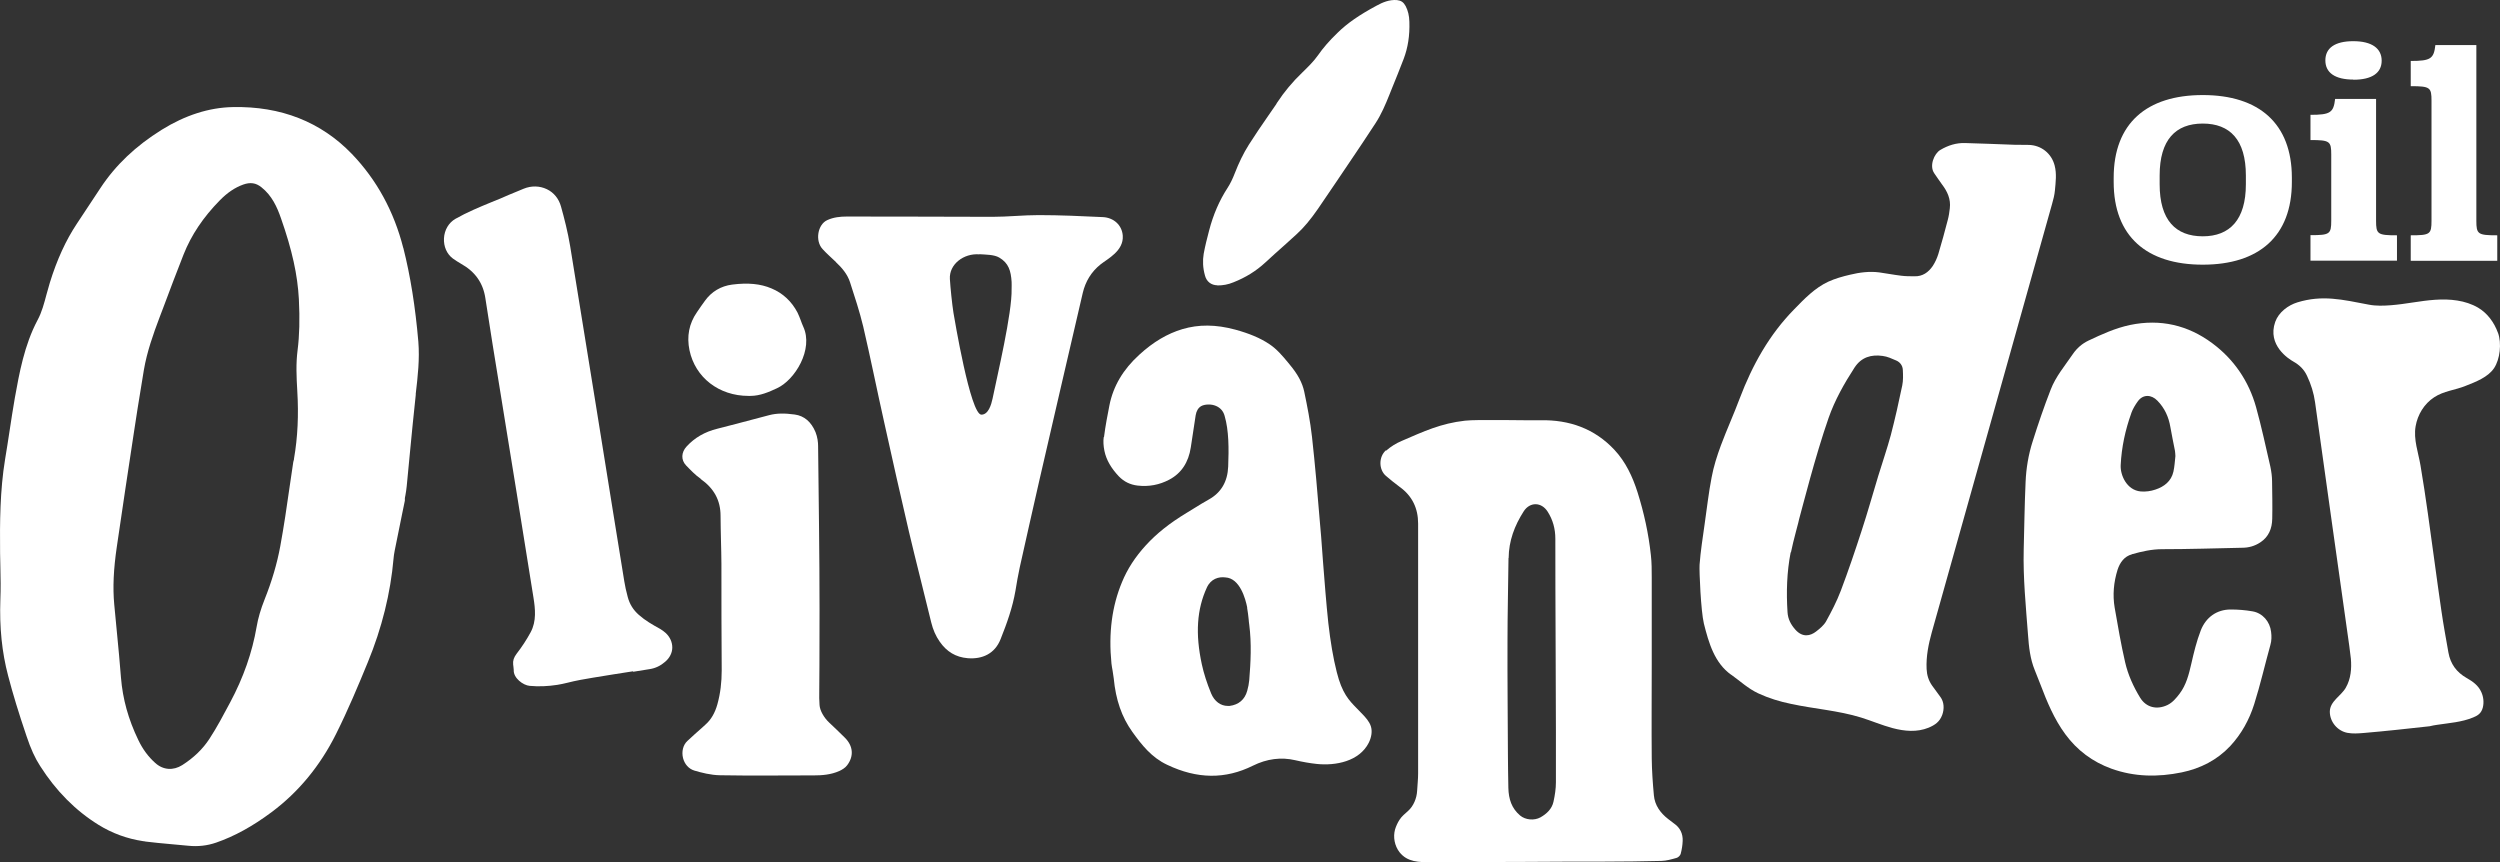 <?xml version="1.0" encoding="UTF-8"?> <svg xmlns="http://www.w3.org/2000/svg" width="1241" height="428" viewBox="0 0 1241 428" fill="none"><rect x="0" y="0" width="1241" height="428" fill="#333333" stroke="none"/><path d="M604.339 141.696C606.97 141.696 609.601 141.269 612.303 140.131C618.417 137.713 623.537 134.513 628.016 130.388C631.145 127.473 634.415 124.557 637.544 121.784C639.606 119.935 641.597 118.157 643.587 116.308C647.214 113.037 650.556 108.983 654.253 103.65C660.439 94.618 666.696 85.302 672.739 76.342L676.65 70.51C678.854 67.239 680.987 63.968 682.836 61.123C685.751 56.643 687.813 51.736 689.662 47.114L690.799 44.269C692.79 39.362 694.852 34.313 696.772 29.264C698.905 23.646 699.829 17.673 699.616 10.846C699.545 7.717 698.905 5.228 697.767 3.023C697.27 2.099 696.701 1.388 695.99 0.89C695.279 0.392 694.425 0.179 693.43 0.036C689.662 -0.248 686.32 1.174 683.334 2.81C674.872 7.361 668.829 11.486 663.923 16.322C659.799 20.304 656.741 23.86 654.324 27.344C652.12 30.473 649.418 33.105 646.432 36.02C641.597 40.643 637.473 45.621 634.06 50.812C634.06 50.883 633.918 51.025 633.846 51.096L633.562 51.665C632.211 53.657 630.86 55.648 629.438 57.639C626.239 62.261 622.968 67.026 619.91 71.862C617.209 76.129 614.933 80.893 612.942 86.013C611.876 88.787 610.667 91.276 609.316 93.338C605.263 99.596 602.277 106.494 600.215 114.388C599.22 118.157 598.224 122.068 597.513 125.979C596.944 129.393 597.087 133.02 598.153 136.789C598.935 139.776 601.211 141.553 604.268 141.625L604.339 141.696Z" fill="white"></path><path d="M547.885 217.007C547.601 219.069 547.743 221.416 548.241 223.834C549.165 228.314 551.582 232.438 555.422 236.492C557.982 239.123 561.039 240.616 564.736 241.043C570.282 241.683 575.544 240.688 580.379 238.127C586.351 234.998 589.978 229.594 591.115 222.056L593.533 206.126C593.888 203.993 594.813 202.428 596.306 201.575C597.23 201.077 598.51 200.793 600.003 200.793C601.212 200.793 602.42 201.006 603.629 201.504C605.762 202.428 607.255 204.064 607.895 206.411C610.028 213.664 610.028 222.767 609.673 231.585C609.388 239.052 606.189 244.528 600.074 247.941C597.514 249.363 594.955 250.928 592.466 252.492C591.329 253.204 590.191 253.915 588.982 254.626C580.521 259.746 574.122 264.866 568.789 270.698C563.457 276.529 559.617 282.503 556.986 288.903C551.938 300.992 550.232 314.291 551.725 329.367C551.867 330.576 552.08 331.785 552.293 332.922C552.507 334.202 552.72 335.483 552.862 336.763C553.858 347.359 556.844 355.963 562.035 363.217C566.727 369.76 571.633 376.018 579.383 379.644C594.315 386.756 608.251 386.898 621.974 380.071C628.87 376.658 635.981 375.733 642.949 377.369C646.646 378.222 650.201 378.862 653.614 379.218C663.071 380.213 674.731 377.938 679.424 368.764C680.846 365.919 681.273 362.933 680.491 360.515C679.708 358.097 677.86 356.106 676.082 354.257L675.513 353.688C674.874 352.977 674.234 352.337 673.594 351.697C669.612 347.643 666.199 344.158 663.568 333.634C661.791 326.593 660.44 318.629 659.373 309.241C658.307 299.143 657.525 288.832 656.743 278.876C656.458 274.751 656.103 270.555 655.818 266.431L655.178 259.035C654.041 245.168 652.832 230.874 651.268 216.793C650.414 209.184 648.921 201.575 647.428 194.463C646.504 190.054 644.229 185.788 640.247 181.023L639.323 179.885C636.478 176.472 633.777 173.271 630.15 170.854C625.6 167.796 620.125 165.52 613.086 163.6C603.558 161.04 595.026 160.969 586.92 163.387C579.526 165.591 572.486 169.716 565.518 176.116C557.484 183.441 552.649 191.619 550.729 201.148C549.805 205.842 548.738 211.317 548.027 216.935L547.885 217.007ZM619.058 301.632C619.414 303.552 619.627 305.544 619.841 307.464C619.912 308.317 619.983 309.241 620.125 310.095C621.334 319.411 620.836 328.869 620.125 337.616C619.983 339.323 619.627 341.101 619.129 342.878C617.921 347.287 614.863 349.848 610.384 350.416C610.1 350.416 609.744 350.416 609.46 350.416C605.904 350.416 602.847 348.141 601.212 344.23C599.079 339.038 597.586 334.345 596.59 329.793C593.319 314.646 594.102 302.486 599.079 291.676C601.07 287.267 605.051 286.201 608.251 286.627C615.503 286.983 618.276 297.294 619.129 301.632H619.058Z" fill="white"></path><path d="M859.454 334.983C863.934 338.183 867.631 341.739 872.75 344.157C877.941 346.575 883.487 348.281 889.104 349.419C900.622 351.908 912.496 352.69 923.802 356.175C929.063 357.811 934.183 360.015 939.515 361.437C945.417 363.002 951.603 363.571 957.362 361.224C960.562 359.873 962.837 358.308 964.117 354.895C965.183 351.979 965.112 348.495 963.192 345.935C961.841 344.086 960.49 342.237 959.139 340.388C957.362 337.899 956.509 335.125 956.366 332.067C956.082 325.88 957.291 319.836 958.926 313.933C968.738 279.087 978.479 244.242 988.291 209.396C998.388 173.341 1008.56 137.286 1018.65 101.231C1019.29 99.027 1019.86 96.751 1020.07 94.475C1020.43 90.422 1021 86.297 1019.93 82.173C1018.37 76.128 1013.25 72.075 1007.06 71.932C1004.64 71.932 1002.3 71.932 999.881 71.861C991.775 71.577 983.599 71.221 975.493 71.008C971.085 70.866 967.032 72.146 963.192 74.421C960.064 76.27 957.575 82.386 960.206 86.084C961.486 87.862 962.624 89.711 963.974 91.489C966.676 95.044 968.454 98.813 967.885 103.436C967.672 105.356 967.387 107.276 966.89 109.125C965.396 114.814 963.903 120.432 962.197 126.05C961.557 128.112 960.633 130.175 959.424 132.024C957.291 135.153 954.376 137.286 950.323 137.144C948.119 137.144 945.914 137.144 943.71 136.859C940.084 136.433 936.529 135.722 932.903 135.224C927.997 134.584 923.091 135.224 918.398 136.362C914.701 137.215 910.932 138.282 907.519 139.846C900.836 142.975 895.716 148.309 890.668 153.5C878.225 166.158 869.835 181.306 863.578 197.804C860.663 205.627 857.179 213.236 854.264 221.058C852.344 226.25 850.638 231.583 849.642 236.988C848.149 244.668 847.296 252.491 846.158 260.313C845.234 266.927 844.167 273.612 843.67 280.296C843.456 283.354 844.31 303.337 845.803 309.524C848.22 319.125 851.064 329.081 859.383 334.983H859.454ZM889.033 274.181C890.099 268.634 893.228 257.753 893.086 257.682C894.721 251.851 901.049 226.534 907.733 207.404C910.861 198.515 915.483 190.337 920.602 182.443C924.015 177.252 928.921 175.901 934.538 176.683C936.884 176.968 939.16 178.034 941.293 178.959C943.284 179.812 944.492 181.59 944.564 183.652C944.706 186.212 944.777 188.844 944.279 191.333C942.573 199.582 940.724 207.831 938.591 216.009C936.742 222.836 934.396 229.592 932.334 236.348C929.632 245.237 927.143 254.198 924.228 263.087C920.958 273.185 917.545 283.283 913.776 293.239C911.785 298.502 909.155 303.551 906.453 308.457C905.315 310.449 903.324 312.084 901.476 313.507C898.703 315.64 894.863 316.636 891.237 312.582C889.033 310.093 887.54 307.391 887.326 303.906C886.686 293.95 886.971 283.994 888.891 274.181H889.033Z" fill="white"></path><path d="M687.956 223.547C684.33 226.748 684.33 233.148 688.028 236.277C690.232 238.126 692.436 239.975 694.782 241.682C701.039 246.162 703.954 252.349 703.954 259.887C703.954 301.275 703.954 342.663 703.954 384.052C703.954 386.896 703.599 389.812 703.457 392.657C703.243 396.283 701.679 400.124 698.977 402.541C697.484 403.893 695.778 405.244 694.711 406.951C693.787 408.373 693.005 410.08 692.507 411.715C691.44 415.555 692.294 419.893 694.711 423.022C698.622 428 704.381 428 710.14 428C717.606 428 725.072 428 732.537 427.929C748.82 427.929 765.031 427.787 781.313 427.716C786.362 427.716 791.41 427.716 796.458 427.716C805.844 427.716 815.3 427.574 824.686 427.36C827.245 427.289 829.734 426.578 832.223 425.867C833.076 425.654 834.071 424.658 834.285 423.876C834.853 421.742 835.209 419.538 835.28 417.404C835.422 413.849 834 410.862 831.014 408.8C830.018 408.088 829.023 407.306 828.028 406.524C824.188 403.537 821.415 399.697 820.988 394.79C820.42 388.674 819.993 382.558 819.922 376.443C819.78 360.726 819.922 344.939 819.922 329.152C819.922 315 819.922 300.92 819.922 286.768C819.922 282.999 819.922 279.23 819.495 275.532C818.358 264.936 816.082 254.553 812.883 244.384C810.394 236.561 806.981 229.308 801.435 223.334C791.552 212.738 778.967 208.329 764.747 208.614C757.139 208.756 733.391 208.116 727.205 208.827C715.26 210.178 706.87 214.089 695.849 218.854C693.005 220.063 690.445 221.627 688.099 223.69L687.956 223.547ZM748.891 277.025C748.962 268.492 751.806 260.953 756.357 253.842C759.414 249.077 765.173 249.077 768.302 254.055C770.862 258.109 772.07 262.518 772.07 267.425C771.999 286.626 772.497 368.193 772.355 388.319C772.355 391.519 771.857 394.79 771.146 397.99C770.364 401.546 767.804 403.964 764.676 405.742C761.547 407.448 757.21 407.022 754.579 404.817C750.384 401.261 748.891 396.71 748.749 391.092C748.607 385.687 748.607 380.354 748.535 374.949C748.464 356.104 748.251 337.33 748.322 318.485C748.322 304.689 748.678 290.821 748.82 277.025H748.891Z" fill="white"></path><path d="M1058.33 275.105C1063.16 273.754 1068.14 272.616 1073.26 272.616C1086.48 272.616 1099.71 272.189 1113 271.905C1116.28 271.905 1119.26 271.051 1121.96 269.273C1126.23 266.5 1127.86 262.304 1127.94 257.468C1128.08 251.353 1127.94 245.166 1127.86 239.05C1127.86 236.561 1127.51 234.072 1127.01 231.654C1124.74 221.769 1122.6 211.813 1119.9 202.071C1116.28 189.128 1108.88 178.319 1098.14 170.354C1086.06 161.393 1072.41 158.193 1057.33 161.322C1050.01 162.887 1043.32 165.945 1036.71 169.074C1033.58 170.567 1030.95 172.843 1028.96 175.758C1025.05 181.519 1020.43 186.923 1017.94 193.466C1014.67 201.857 1011.76 210.391 1009.05 218.996C1006.92 225.609 1005.78 232.436 1005.5 239.334C1005 250.428 1004.86 261.593 1004.57 272.687C1004.22 286.91 1005.64 301.061 1006.71 315.213C1007.13 321.115 1007.77 327.089 1010.05 332.636C1011.04 335.054 1011.97 337.401 1012.89 339.818C1016.16 348.423 1019.65 356.886 1025.19 364.424C1031.09 372.46 1038.7 378.149 1048.09 381.562C1059.54 385.687 1071.2 385.829 1083 383.411C1092.31 381.491 1100.56 377.296 1107.1 370.326C1112.65 364.353 1116.56 357.241 1118.98 349.561C1122.03 339.89 1124.31 329.934 1127.01 320.191C1127.65 317.986 1127.65 315.853 1127.37 313.648C1126.8 308.599 1123.17 304.333 1118.19 303.479C1114.64 302.839 1110.94 302.555 1107.32 302.555C1100.42 302.555 1095.02 306.395 1092.46 312.937C1090.39 318.271 1089.04 323.889 1087.76 329.507C1086.55 334.769 1085.27 339.961 1081.93 344.37C1080.23 346.574 1078.52 348.708 1075.89 349.988C1070.63 352.477 1065.37 351.197 1062.38 346.361C1059.04 340.885 1056.34 334.983 1054.91 328.725C1052.85 319.764 1051.29 310.662 1049.72 301.63C1048.66 295.301 1049.23 289.043 1051.15 282.856C1052.35 279.158 1054.56 276.171 1058.26 275.176L1058.33 275.105ZM1057.97 205.057C1058.75 202.924 1059.96 200.933 1061.31 199.084C1063.87 195.67 1067.93 195.813 1070.91 198.87C1074.54 202.568 1076.53 206.977 1077.38 212.027C1078.09 216.009 1078.88 219.92 1079.66 223.831C1079.8 224.685 1079.8 225.538 1079.87 226.392C1079.59 229.023 1079.44 231.654 1078.88 234.143C1077.81 238.908 1074.25 241.61 1069.92 243.032C1067.64 243.815 1065.01 244.17 1062.66 243.957C1055.63 243.317 1052.43 235.708 1052.71 230.872C1053.14 221.983 1054.99 213.449 1057.97 205.128V205.057Z" fill="white"></path><path d="M414.923 130.104C417.981 132.948 420.682 136.148 421.962 140.131C424.309 147.384 426.726 154.709 428.504 162.105C432.201 177.963 435.401 193.964 438.956 209.823C442.937 227.885 446.99 245.877 451.185 263.869C454.74 278.945 458.651 293.95 462.277 309.027C463.13 312.511 464.481 315.711 466.543 318.627C469.956 323.463 474.365 326.236 480.408 326.734C487.59 327.303 493.847 324.529 496.691 317.276C499.819 309.453 502.663 301.488 504.085 293.168C504.725 289.328 505.365 285.417 506.218 281.577C509.418 267.14 512.689 252.775 515.959 238.339C523.141 207.334 530.251 176.328 537.503 145.322C538.854 139.704 541.698 134.939 546.32 131.242C549.804 128.468 557.838 124.557 557.341 117.019C556.985 111.756 552.861 108.058 547.529 107.774C536.863 107.276 526.269 106.778 515.604 106.778C507.925 106.778 500.246 107.632 492.638 107.632C477.351 107.632 429.215 107.418 420.398 107.489C417.056 107.489 413.714 107.845 410.657 109.267C405.893 111.401 404.471 119.579 408.382 123.703C410.444 125.979 412.79 127.97 414.994 130.104H414.923ZM486.31 126.192C489.154 126.406 493.42 126.335 495.98 127.828C500.743 130.602 501.81 134.513 502.165 139.917C502.237 141.055 502.165 142.193 502.165 143.402C502.45 155.42 495.055 186.355 492.709 197.875C492.069 200.862 490.647 205.84 487.163 205.84C481.688 205.84 473.725 157.696 473.298 155.278C472.587 150.727 471.805 143.046 471.52 138.495C471.094 131.17 478.417 125.624 486.168 126.264L486.31 126.192Z" fill="white"></path><path d="M1239.99 165.234C1238.14 160.114 1234.8 155.491 1230.11 152.718C1223.78 149.02 1216.1 148.309 1208.78 148.807C1201.46 149.304 1194.27 150.94 1186.95 151.509C1183.25 151.793 1179.48 151.936 1175.86 151.224C1162.49 148.664 1152.82 146.318 1140.45 150.087C1135.83 151.509 1131.14 154.993 1129.43 159.758C1125.31 171.421 1136.25 178.248 1138.39 179.457C1141.45 181.163 1143.72 183.368 1145.21 186.568C1147.2 190.764 1148.56 195.102 1149.2 199.724C1154.81 240.046 1160.5 280.367 1166.19 320.689C1166.47 322.751 1166.76 324.885 1166.97 326.947C1167.4 331.854 1166.97 336.974 1164.48 341.312C1162.14 345.508 1156.59 347.997 1156.52 353.259C1156.52 358.38 1160.36 362.86 1165.26 363.784C1167.9 364.282 1170.6 364.069 1173.3 363.855C1184.25 362.931 1195.13 361.722 1206.08 360.513C1207.29 360.157 1208.57 360.015 1209.77 359.802C1215.82 358.877 1222 358.522 1227.76 356.104C1230.25 355.108 1231.74 353.899 1232.46 351.268C1233.1 348.708 1232.81 345.935 1231.74 343.588C1230.25 340.245 1227.55 338.325 1224.42 336.548C1219.44 333.703 1216.39 329.578 1215.39 323.889C1214.18 316.991 1212.9 310.093 1211.91 303.195C1209.56 287.123 1207.5 271.052 1205.22 255.051C1204.09 247.015 1202.88 238.979 1201.53 231.014C1200.46 224.685 1197.97 218.072 1199.11 211.6C1200.1 205.84 1203.38 200.435 1208.28 197.235C1213.12 194.035 1218.73 193.679 1223.92 191.546C1228.97 189.555 1235.02 187.279 1238.07 182.728C1240.99 178.319 1241.91 170.425 1239.99 165.163V165.234Z" fill="white"></path><path d="M314.172 333.49L322.562 332.139C325.335 331.712 327.895 330.503 330.17 328.512C332.446 326.592 333.725 324.032 333.725 321.401C333.725 318.77 332.588 316.209 330.455 314.218C329.602 313.436 328.677 312.796 327.753 312.227C323.771 310.023 320.287 308.031 317.159 305.258C314.315 302.769 312.537 299.853 311.613 296.369C310.831 293.453 310.262 290.893 309.906 288.617C304.858 257.683 308.84 282.217 303.863 251.282L295.899 201.716C291.704 175.688 287.367 148.736 283.03 122.21C281.892 115.312 280.114 108.343 278.479 102.512C277.413 98.672 274.924 95.543 271.44 93.907C267.885 92.2 263.69 92.129 259.921 93.694C258.926 94.12 257.931 94.476 257.006 94.903C255.513 95.543 254.02 96.112 252.527 96.752C249.754 98.032 246.91 99.169 244.066 100.307C238.022 102.796 231.836 105.356 226.077 108.628C222.735 110.548 220.602 114.175 220.389 118.299C220.175 122.353 221.811 126.122 224.797 128.326C226.006 129.18 227.286 130.033 228.779 130.886C235.818 134.798 239.8 140.416 240.937 148.025C243.284 163.457 245.843 179.173 248.332 194.391C249.327 200.578 250.323 206.765 251.318 212.881L256.58 245.309C262.339 280.937 259.139 261.096 264.828 296.724C265.681 302.129 266.392 308.387 263.405 313.863C261.486 317.418 259.139 321.045 256.437 324.53C255.087 326.308 254.518 327.943 254.731 329.863C254.731 330.219 254.802 330.646 254.873 331.001C254.944 331.57 255.015 332.068 255.015 332.566C254.802 336.619 259.708 340.175 262.908 340.459C267.458 340.886 272.08 340.673 276.63 339.962C278.266 339.677 279.83 339.393 281.465 338.966C285.874 337.828 290.424 337.046 294.335 336.406C301.018 335.268 307.702 334.272 314.386 333.206L314.172 333.49Z" fill="white"></path><path d="M347.803 237.772C354.415 242.394 357.686 248.368 357.686 256.048C357.686 260.244 357.828 264.439 357.899 268.493C357.97 272.333 358.113 276.102 358.113 279.942C358.113 291.036 358.113 321.046 358.255 332.78C358.255 338.682 357.615 344.158 356.122 349.563C354.913 353.901 352.993 357.243 350.149 359.732L348.514 361.226C346.096 363.359 343.608 365.564 341.19 367.839C339.057 369.83 338.275 373.102 339.057 376.302C339.839 379.36 341.901 381.635 344.603 382.489C348.158 383.555 352.851 384.764 357.402 384.835C364.796 384.978 372.262 384.978 379.728 384.978C387.62 384.978 395.441 384.978 403.12 384.907H404.045C407.884 384.907 412.435 384.622 416.701 382.702C417.91 382.133 419.545 381.209 420.54 379.858C423.953 375.306 423.527 370.257 419.332 366.133C416.772 363.572 414.141 361.083 411.51 358.594C409.093 356.319 406.96 352.763 406.818 349.919C406.462 342.665 406.818 352.905 406.818 302.841C406.818 275.178 406.391 247.728 406.107 221.344C406.107 219.638 405.822 217.006 404.827 214.517C402.694 209.397 399.21 206.41 394.517 205.77C389.398 205.059 385.558 205.13 381.932 206.055L374.111 208.117C368.138 209.682 362.094 211.317 356.122 212.811C349.794 214.375 344.817 217.291 340.835 221.629C338.133 224.544 337.991 228.314 340.55 231.016C342.826 233.363 345.172 235.852 347.874 237.701L347.803 237.772Z" fill="white"></path><path d="M371.552 196.525C371.552 196.525 372.192 196.525 372.476 196.525C377.382 196.525 381.79 194.534 385.63 192.756C394.589 188.702 403.974 173.342 398.713 162.106C398.286 161.11 397.86 160.115 397.504 159.048C397.006 157.768 396.509 156.417 395.869 155.137C392.953 149.59 388.616 145.536 382.999 143.189C377.524 140.843 371.267 140.274 363.446 141.269C357.9 141.98 353.207 144.754 349.937 149.305C348.586 151.154 347.235 153.074 345.955 154.994C342.044 160.612 340.836 166.941 342.258 173.84C345.102 187.422 356.905 196.525 371.552 196.525Z" fill="white"></path><path d="M200.195 123.134C195.574 104.929 186.97 89.213 174.67 76.412C159.312 60.483 139.403 52.66 115.584 53.158C103.781 53.371 91.907 57.212 80.317 64.394C67.305 72.501 57.351 81.959 49.814 93.409C45.904 99.311 42.064 105.142 38.154 111.045C32.679 119.294 28.27 128.895 24.715 140.415C24.146 142.335 23.649 144.255 23.08 146.175C21.942 150.442 20.805 154.922 18.601 158.976C12.059 171.35 9.571 185.288 7.366 197.52C6.371 202.995 5.589 208.613 4.736 214.018C4.025 218.64 3.314 223.334 2.531 227.956C-0.028 243.53 -0.099 259.46 0.043 274.465C0.043 276.741 0.114 279.087 0.185 281.363C0.327 286.697 0.398 292.172 0.185 297.577C-0.313 311.444 0.967 323.818 4.025 335.41C6.371 344.441 9.286 353.97 13.197 365.491C15.259 371.678 17.392 376.371 19.951 380.283C27.773 392.585 37.514 402.399 48.89 409.439C55.645 413.635 63.039 416.337 71.003 417.546C71.429 417.546 71.927 417.689 72.354 417.76C76.264 418.257 80.317 418.613 84.157 418.969C87.214 419.253 90.343 419.538 93.4 419.822C98.164 420.32 102.857 419.822 107.336 418.257C116.366 415.128 125.325 410.222 134.781 403.181C148.149 393.225 158.885 380.211 166.777 364.424C172.75 352.477 177.869 340.245 182.562 328.796C189.601 311.729 193.867 294.377 195.36 277.238C195.431 276.101 195.645 274.892 195.929 273.327C197.209 267.14 198.489 260.882 199.698 254.695L200.977 248.508V247.37C200.977 246.944 201.12 246.588 201.191 246.162C201.475 244.526 201.76 242.89 201.902 241.255C202.399 236.063 202.897 230.872 203.395 225.681C204.319 215.938 205.315 205.911 206.381 196.026V195.457C207.377 186.995 208.372 178.248 207.661 169.572C206.168 152.291 203.75 137.073 200.195 122.992V123.134ZM147.58 194.248C148.291 205.84 147.793 217.076 145.944 227.672C145.944 227.885 145.944 228.099 145.873 228.241L145.589 229.308C144.949 233.503 144.38 237.628 143.74 241.824C142.389 251.495 140.896 261.451 139.119 271.194C137.554 279.727 134.924 288.617 131.368 297.506C129.449 302.342 128.098 306.893 127.387 311.16C125.183 323.889 120.916 336.192 114.233 348.708C111.033 354.682 107.763 360.94 103.994 366.7C100.723 371.749 96.173 376.158 90.485 379.785C86.005 382.629 80.957 382.274 77.046 378.718C73.633 375.66 70.861 371.962 68.656 367.34C63.679 357.028 60.906 346.93 60.053 336.405C59.484 329.009 58.773 321.471 58.062 314.218C57.636 309.524 57.138 304.759 56.711 300.066C55.929 291.675 56.356 282.501 57.991 271.407C60.693 252.491 63.679 233.361 66.452 214.8L68.301 202.782C69.367 195.955 70.505 189.27 71.429 183.581C72.994 174.479 76.122 165.732 79.18 157.625L81.099 152.575C84.299 143.971 87.712 135.01 91.125 126.334C94.964 116.663 100.866 107.845 109.113 99.453C112.882 95.613 116.579 93.124 120.703 91.631C122.481 90.991 124.045 90.777 125.538 90.991C127.031 91.204 128.382 91.844 129.804 92.982C134.995 97.107 137.554 102.796 139.474 108.343C145.02 124.13 147.722 136.504 148.362 148.522C148.86 158.478 148.646 166.514 147.722 173.839C146.869 180.452 147.153 186.995 147.58 194.177V194.248Z" fill="white"></path><path d="M1093.45 131.385C1121.32 131.385 1137.68 117.304 1137.68 90.352V88.218C1137.68 61.266 1121.32 47.185 1093.45 47.185C1065.58 47.185 1049.23 61.266 1049.23 88.218V90.352C1049.23 117.304 1065.58 131.385 1093.45 131.385ZM1072.05 87.081C1072.05 69.444 1079.94 61.337 1093.45 61.337C1106.96 61.337 1114.85 69.444 1114.85 87.081V91.49C1114.85 109.055 1106.89 117.304 1093.45 117.304C1080.01 117.304 1072.05 109.268 1072.05 91.49V87.081Z" fill="white"></path><path d="M1168.25 39.574C1177.42 39.574 1182.26 36.232 1182.26 30.116C1182.26 24 1177.35 20.444 1168.18 20.444C1159.01 20.444 1154.31 23.858 1154.31 29.974C1154.31 36.089 1159.08 39.503 1168.25 39.503V39.574Z" fill="white"></path><path d="M1189.79 116.807C1180.19 116.807 1179.48 116.238 1179.48 109.553V49.106H1159.15C1158.37 55.862 1156.87 57 1146.92 57V69.516C1156.59 69.516 1157.23 70.156 1157.23 76.77V109.482C1157.23 116.238 1156.52 116.736 1146.92 116.736V129.394H1189.86V116.736L1189.79 116.807Z" fill="white"></path><path d="M1239.57 116.805C1229.97 116.805 1229.26 116.236 1229.26 109.551V22.365H1208.92C1208.14 29.121 1206.65 30.259 1196.69 30.259V42.775C1206.36 42.775 1207 43.415 1207 50.029V109.551C1207 116.307 1206.29 116.805 1196.69 116.805V129.463H1239.64V116.805H1239.57Z" fill="white"></path></svg> 
